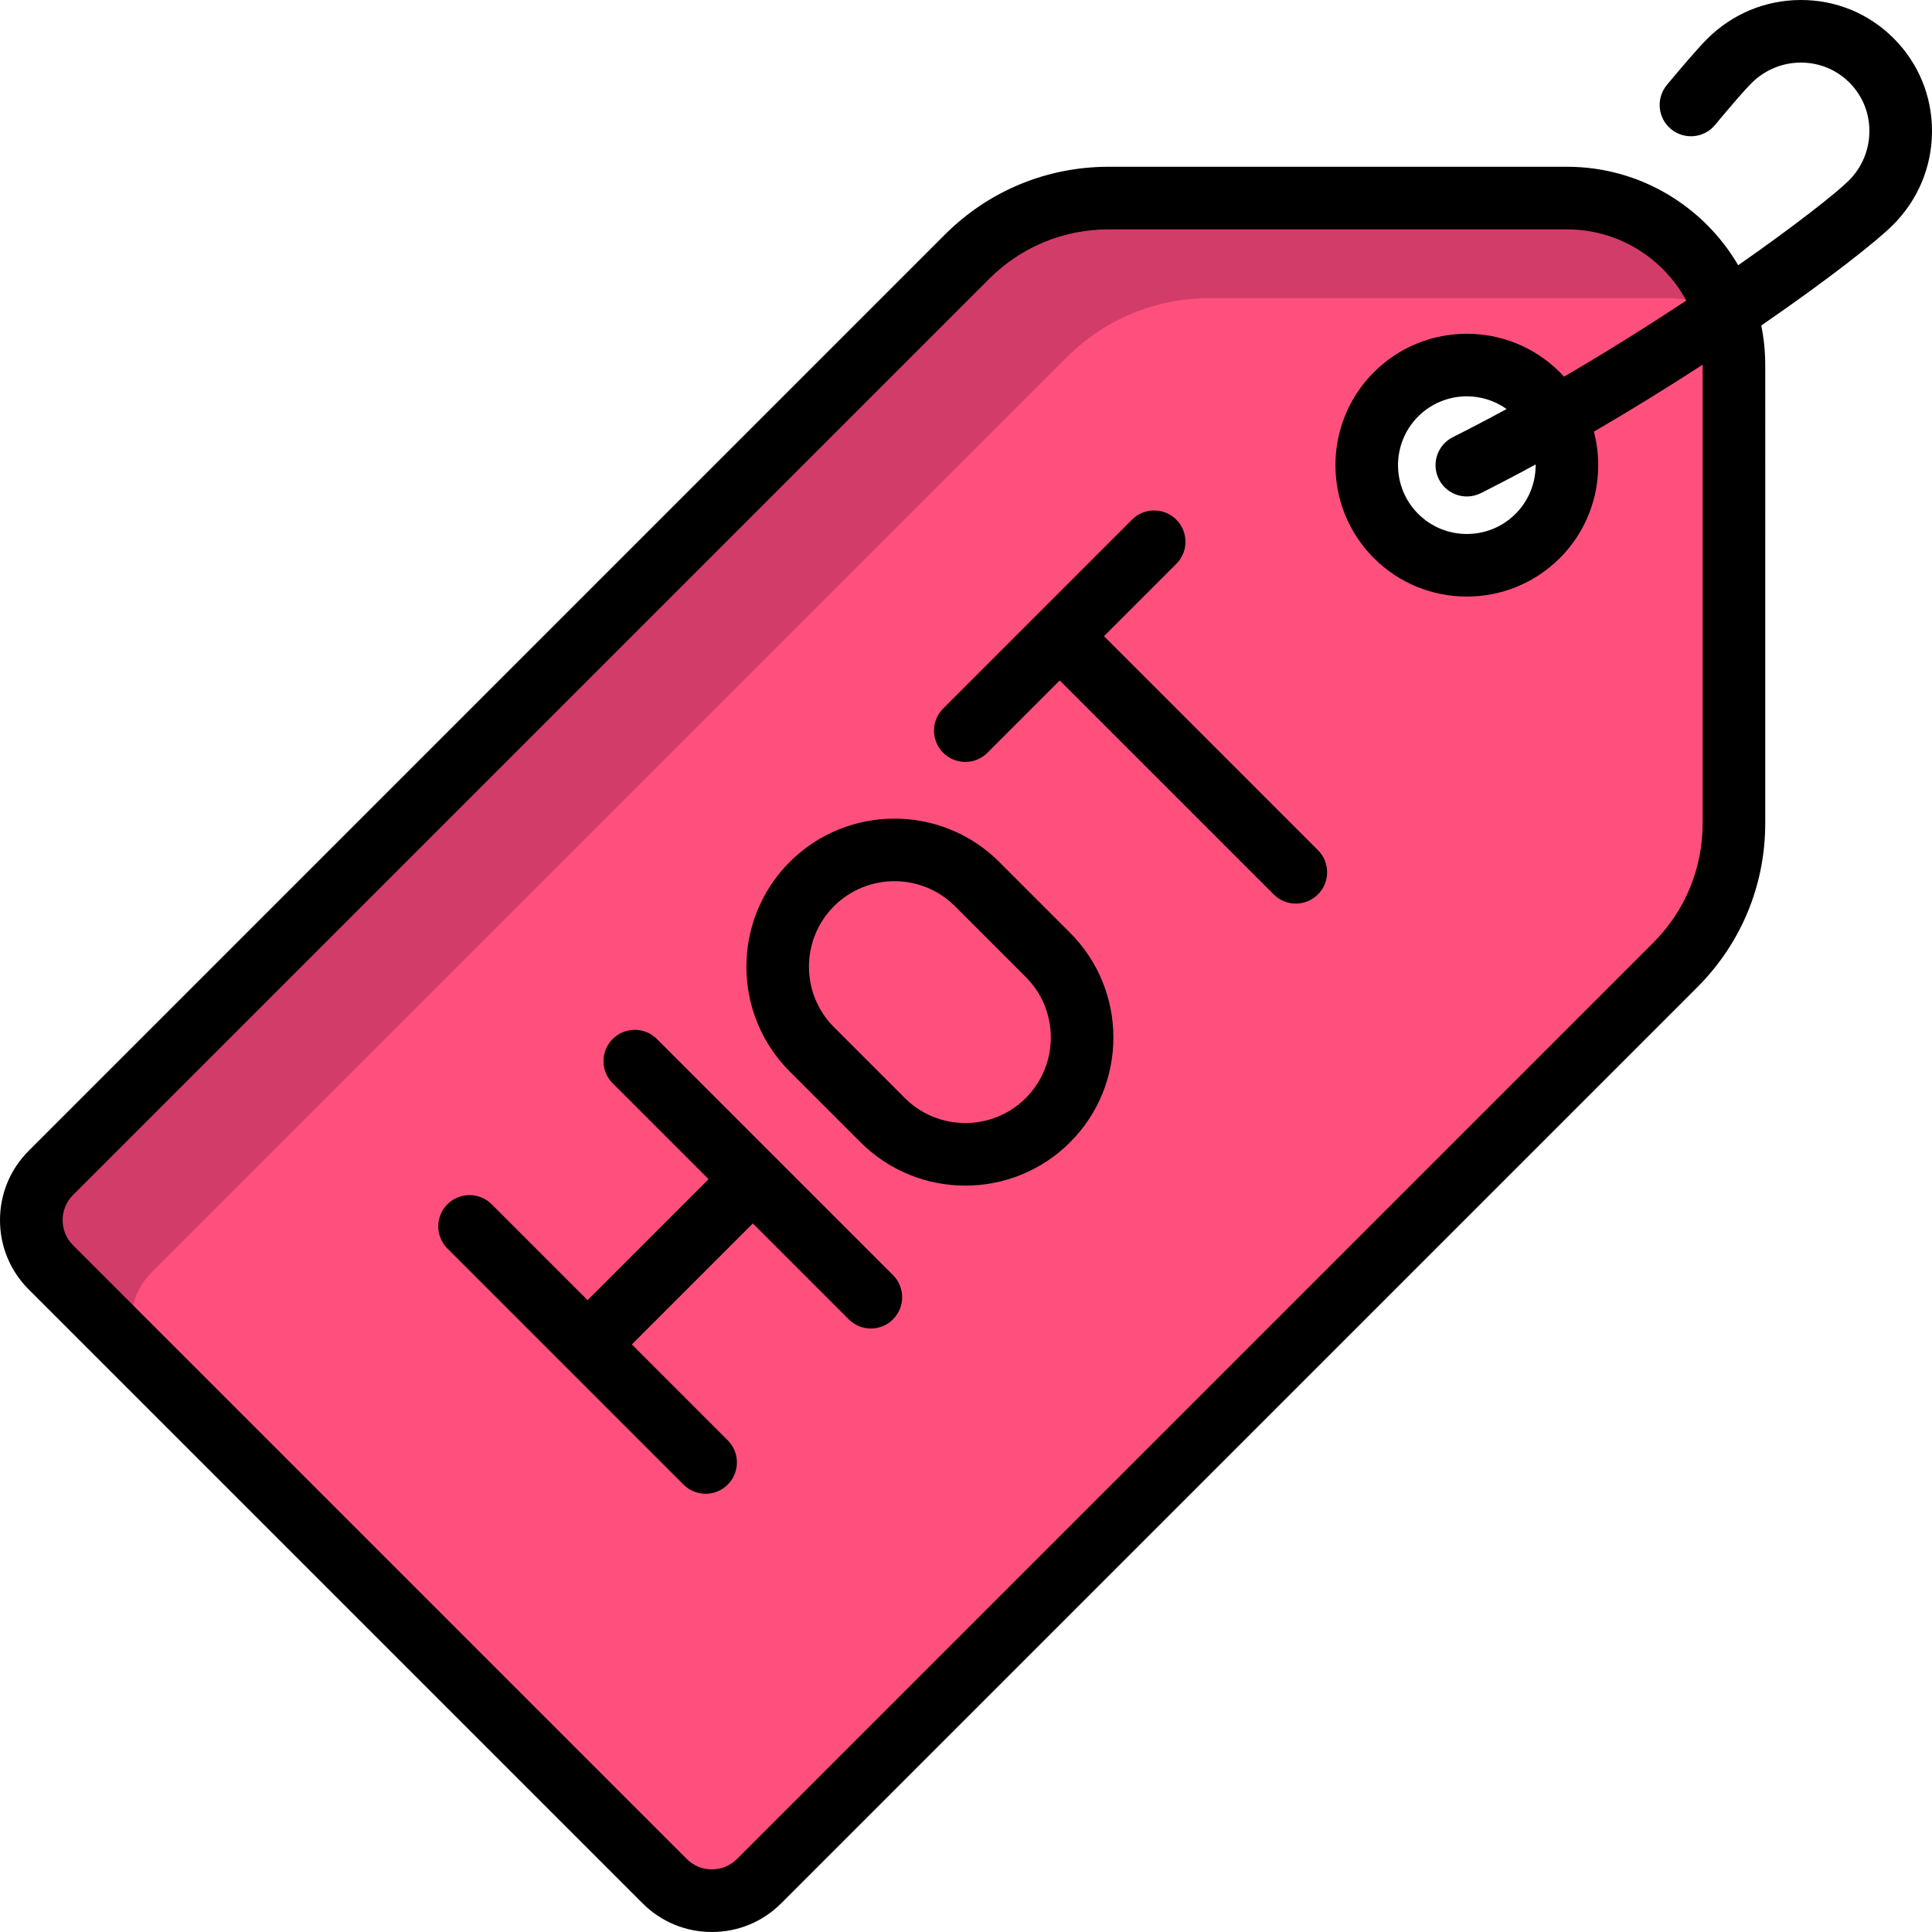 <?xml version="1.0" encoding="iso-8859-1"?>
<!-- Generator: Adobe Illustrator 19.0.0, SVG Export Plug-In . SVG Version: 6.00 Build 0)  -->
<svg version="1.1" id="Layer_1" xmlns="http://www.w3.org/2000/svg" xmlns:xlink="http://www.w3.org/1999/xlink" x="0px" y="0px"
	 viewBox="0 0 512 512" style="enable-background:new 0 0 512 512;" xml:space="preserve">
<path style="fill:#FF507D;" d="M415.272,52.462H293.808c-14.079,0-27.582,5.593-37.538,15.549L13.479,310.803
	c-6.911,6.91-6.911,18.115,0,25.025l162.667,162.667c6.911,6.911,18.115,6.911,25.025,0l242.791-242.792
	c9.956-9.955,15.549-23.458,15.549-37.538V96.701C459.512,72.269,439.705,52.462,415.272,52.462z M407.497,142.014
	c-10.366,10.366-27.173,10.366-37.538,0c-10.366-10.366-10.366-27.172,0-37.538s27.173-10.366,37.538,0
	C417.863,114.842,417.864,131.648,407.497,142.014z"/>
<path style="fill:#D23C69;" d="M40.036,337.36L282.827,94.568c9.956-9.955,23.459-15.549,37.538-15.549h121.463
	c5.262,0,10.238,1.077,14.92,2.763c-6.142-17.054-22.306-29.32-41.477-29.32H293.808c-14.079,0-27.582,5.593-37.538,15.549
	L13.479,310.803c-6.911,6.91-6.911,18.115,0,25.025l26.557,26.557C33.124,355.475,33.124,344.27,40.036,337.36z"/>
<path d="M512,34.874c0.039-9.349-3.569-18.126-10.158-24.716C495.253,3.569,486.526-0.041,477.127,0
	c-9.322,0.039-18.098,3.703-24.71,10.314c-2.798,2.798-7.892,8.848-10.679,12.205c-2.926,3.525-2.442,8.754,1.083,11.68
	c3.524,2.926,8.754,2.442,11.68-1.083c4.366-5.258,7.972-9.396,9.646-11.071c3.498-3.498,8.132-5.436,13.05-5.456
	c0.027,0,0.052,0,0.079,0c4.862,0,9.419,1.88,12.837,5.3c3.437,3.437,5.32,8.024,5.299,12.916c-0.021,4.917-1.959,9.551-5.457,13.05
	c-3.13,3.131-13.892,11.668-29.312,22.439c-9.121-15.594-26.037-26.099-45.37-26.099H293.808c-16.395,0-31.81,6.385-43.405,17.978
	L7.613,304.965C2.704,309.874,0,316.401,0,323.343s2.704,13.47,7.613,18.378l162.667,162.667c4.908,4.908,11.436,7.613,18.378,7.613
	c6.942,0,13.469-2.704,18.378-7.613l242.792-242.791c11.593-11.594,17.978-27.008,17.978-43.405V96.729
	c0-3.585-0.363-7.085-1.051-10.469c17.551-12.077,30.436-22.181,34.929-26.674C508.297,52.972,511.961,44.197,512,34.874z
	 M451.217,96.729v121.463c0,11.965-4.66,23.213-13.119,31.673L195.306,492.658c-3.665,3.665-9.629,3.666-13.295,0L19.344,329.991
	c-3.665-3.665-3.665-9.63,0-13.295L262.135,73.904c8.461-8.46,19.709-13.119,31.673-13.119h121.463
	c13.64,0,25.53,7.638,31.618,18.86c-9.798,6.488-20.768,13.387-32.408,20.171c-0.363-0.398-0.734-0.793-1.119-1.178
	c-13.584-13.584-35.686-13.584-49.27,0s-13.584,35.686,0,49.27c6.792,6.792,15.714,10.187,24.635,10.187
	c8.921,0,17.843-3.395,24.635-10.187c9.067-9.067,12.073-21.926,9.036-33.517c10.123-5.892,19.844-11.916,28.815-17.742
	C451.215,96.675,451.217,96.701,451.217,96.729z M381.319,127c1.457,2.897,4.381,4.569,7.417,4.569c1.253,0,2.526-0.285,3.722-0.887
	c4.862-2.446,9.707-4.99,14.504-7.596c0.048,4.735-1.723,9.485-5.328,13.09c-7.116,7.116-18.692,7.116-25.808,0
	c-7.115-7.116-7.115-18.692,0-25.808c3.558-3.558,8.231-5.336,12.904-5.336c3.7,0,7.389,1.134,10.536,3.363
	c-4.695,2.552-9.46,5.051-14.263,7.468C380.908,117.921,379.259,122.908,381.319,127z"/>
<path d="M174.09,275.346c-3.239-3.239-8.492-3.239-11.73,0c-3.239,3.239-3.239,8.492,0,11.73l25.417,25.417l-32.065,32.065
	l-25.417-25.417c-3.239-3.239-8.492-3.239-11.73,0c-3.239,3.239-3.239,8.492,0,11.73l62.564,62.564
	c1.619,1.619,3.743,2.43,5.865,2.43c2.122,0,4.246-0.81,5.865-2.43c3.239-3.239,3.239-8.492,0-11.73l-25.417-25.417l32.065-32.065
	l25.417,25.417c1.619,1.619,3.743,2.43,5.865,2.43c2.122,0,4.246-0.81,5.865-2.43c3.239-3.239,3.239-8.492,0-11.73L174.09,275.346z"
	/>
<path d="M264.808,228.424c-15.308-15.309-40.217-15.309-55.525,0c-15.308,15.308-15.308,40.217,0,55.525l18.77,18.77
	c7.653,7.655,17.708,11.481,27.763,11.481s20.109-3.827,27.763-11.481c15.308-15.308,15.308-40.217,0-55.525L264.808,228.424z
	 M271.847,290.987c-8.84,8.84-23.224,8.84-32.064,0l-18.77-18.77c-8.84-8.84-8.84-23.224,0-32.064
	c4.421-4.421,10.226-6.63,16.032-6.63s11.612,2.21,16.032,6.63l18.77,18.77C280.687,267.764,280.687,282.147,271.847,290.987z"/>
<path d="M292.571,168.596l19.16-19.16c3.239-3.239,3.239-8.492,0-11.73c-3.239-3.239-8.492-3.239-11.73,0l-50.052,50.052
	c-3.239,3.239-3.239,8.492,0,11.73c1.619,1.619,3.743,2.43,5.865,2.43s4.246-0.81,5.865-2.43l19.16-19.16l56.699,56.699
	c1.619,1.619,3.743,2.43,5.865,2.43s4.246-0.81,5.865-2.43c3.239-3.239,3.239-8.492,0-11.73L292.571,168.596z"/>
<g>
</g>
<g>
</g>
<g>
</g>
<g>
</g>
<g>
</g>
<g>
</g>
<g>
</g>
<g>
</g>
<g>
</g>
<g>
</g>
<g>
</g>
<g>
</g>
<g>
</g>
<g>
</g>
<g>
</g>
</svg>
